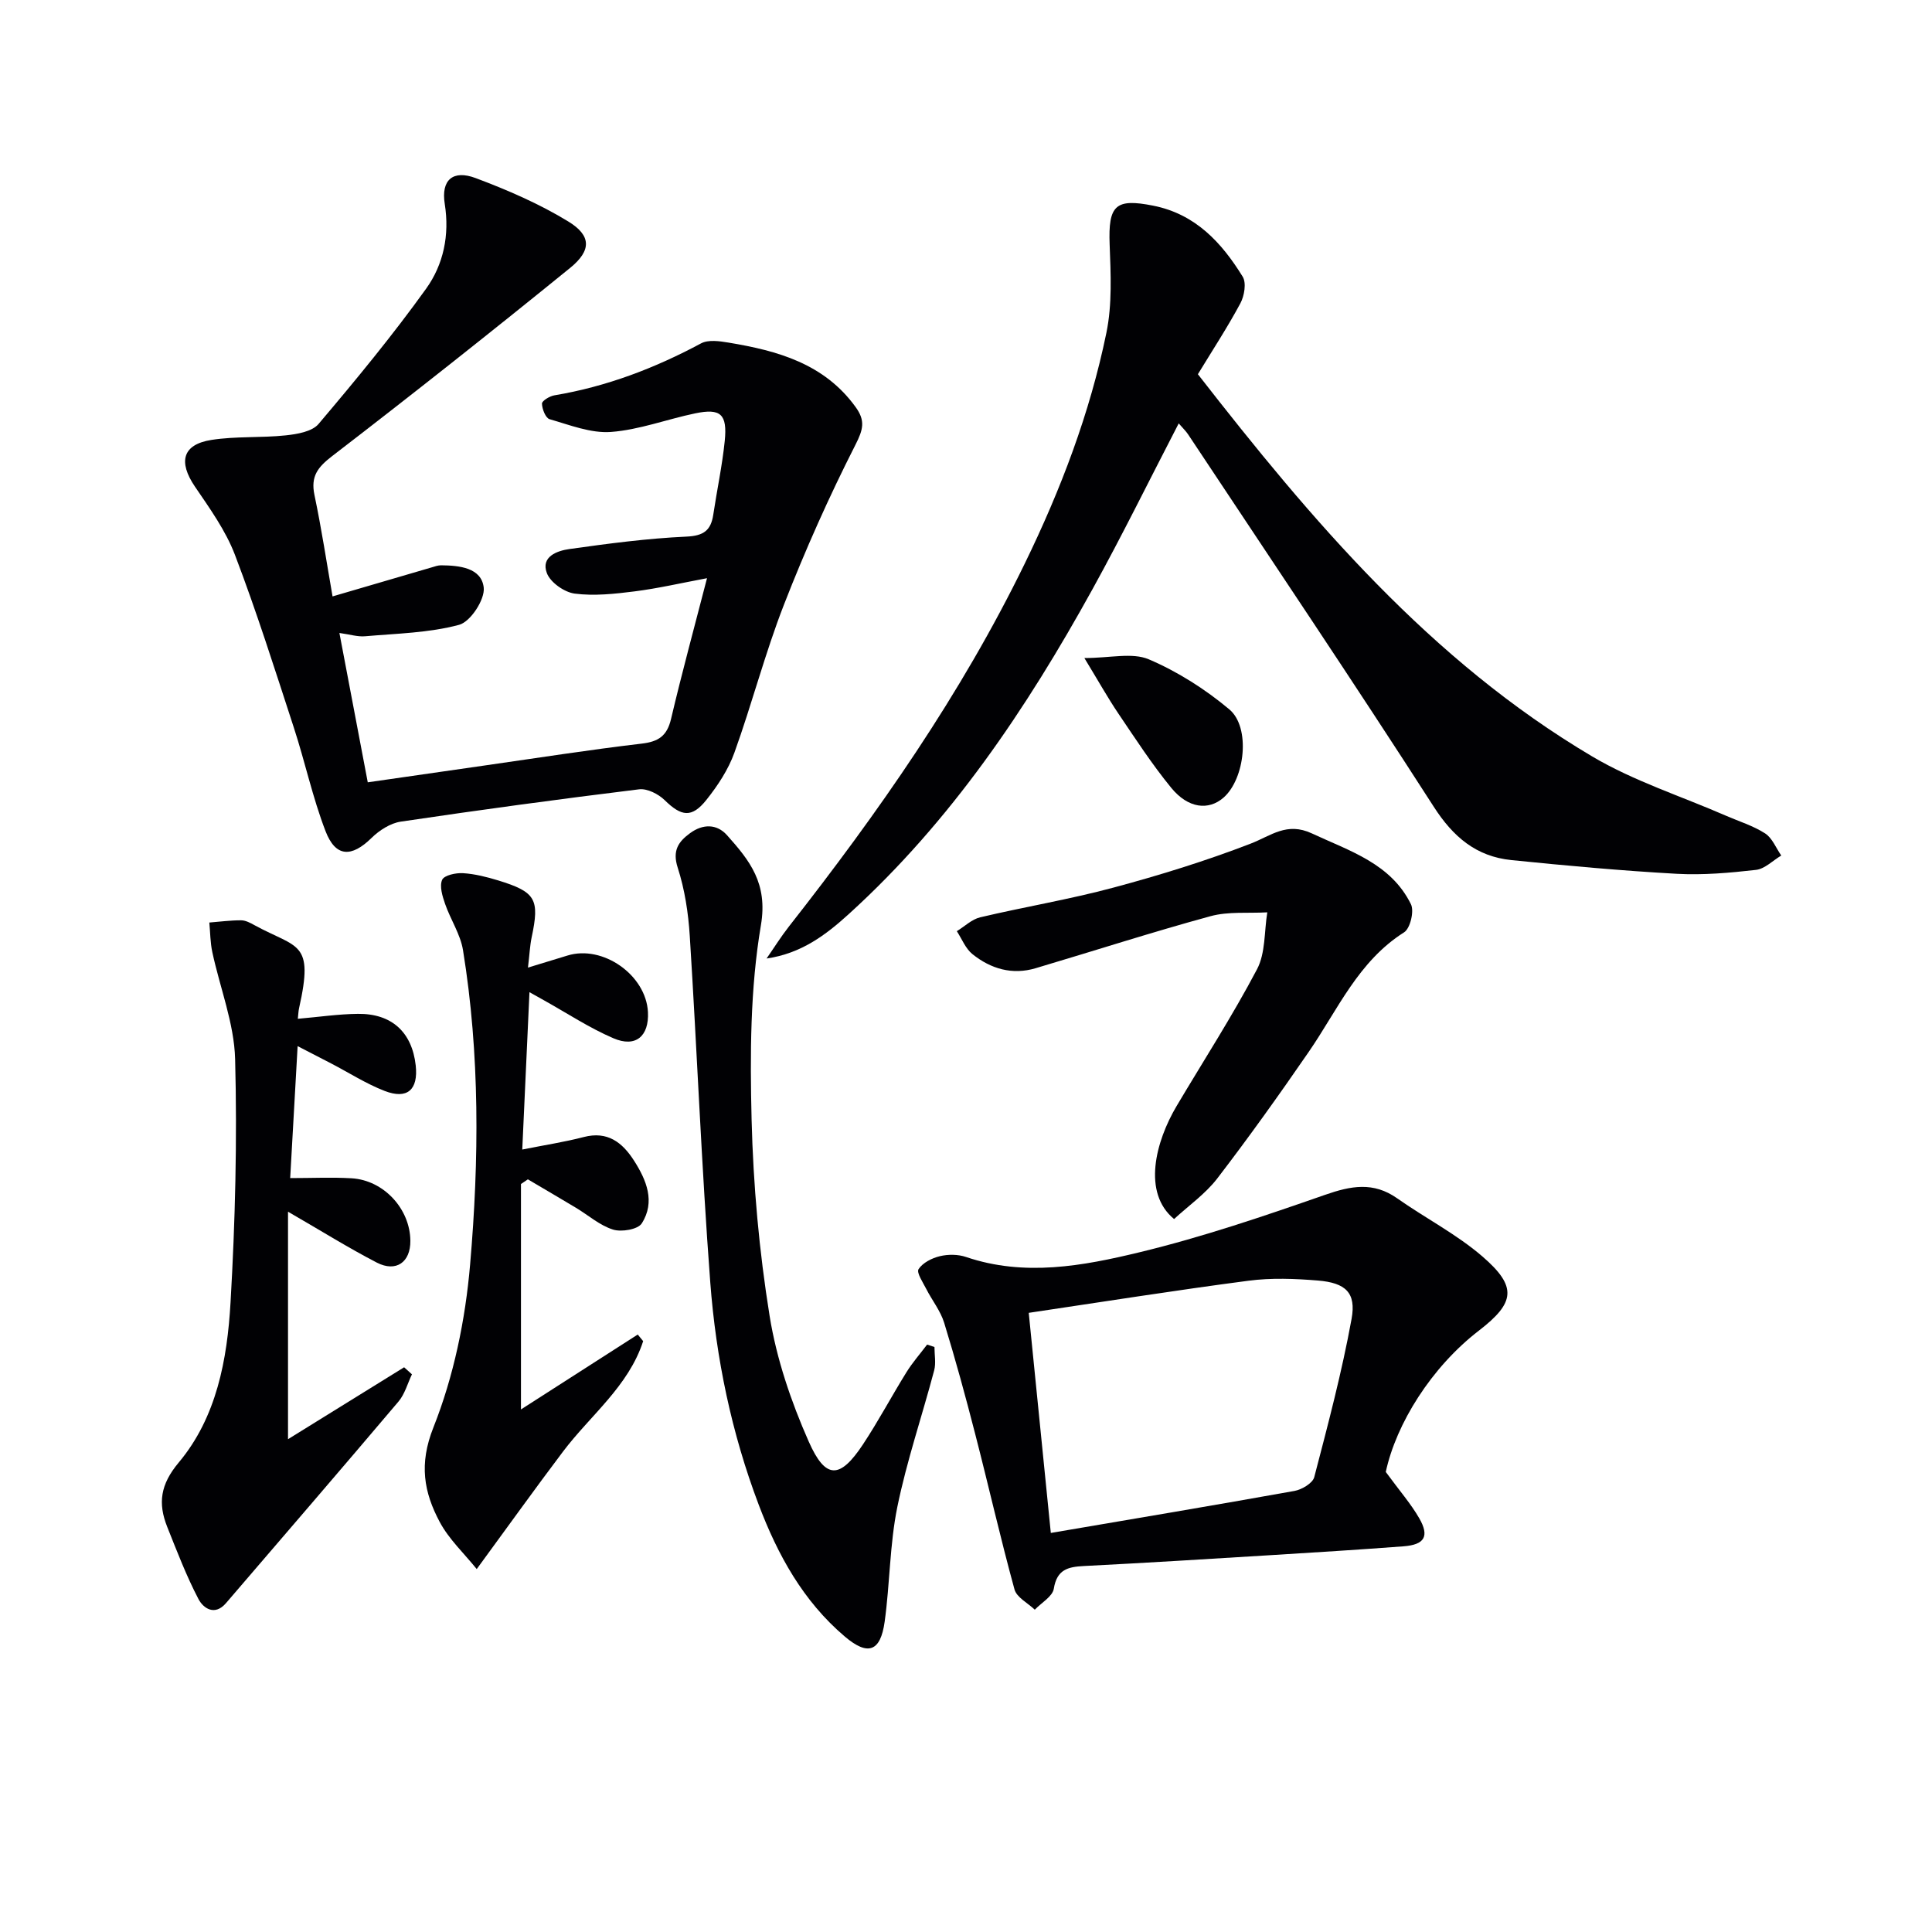 <svg enable-background="new 0 0 400 400" viewBox="0 0 400 400" xmlns="http://www.w3.org/2000/svg"><g fill="#010104"><path d="m68.85 123.48c7.2-2.11 13.86-4.07 20.53-6.01.63-.19 1.29-.43 1.93-.43 3.8.03 8.37.5 8.84 4.61.28 2.46-2.74 7.08-5.09 7.71-6.25 1.68-12.93 1.8-19.46 2.37-1.55.14-3.17-.38-5.33-.68 2 10.53 3.88 20.42 5.87 30.92 8.22-1.18 16.2-2.34 24.18-3.48 10.84-1.55 21.66-3.25 32.53-4.53 3.5-.41 5.25-1.6 6.08-5.1 2.24-9.51 4.81-18.93 7.45-29.15-5.41 1.01-10.18 2.12-15 2.73-4.1.52-8.35.98-12.4.46-2.14-.28-5.04-2.32-5.76-4.25-1.29-3.42 2.16-4.63 4.69-4.98 8.03-1.13 16.1-2.2 24.19-2.57 3.6-.16 5.09-1.29 5.58-4.57.76-5.08 1.85-10.13 2.37-15.23.56-5.57-.84-6.81-6.11-5.72-5.84 1.21-11.57 3.41-17.44 3.85-4.16.31-8.53-1.44-12.71-2.64-.82-.23-1.56-2.1-1.58-3.23-.01-.57 1.59-1.55 2.57-1.71 10.77-1.8 20.77-5.61 30.37-10.76 1.5-.8 3.82-.47 5.67-.16 10.15 1.68 19.82 4.34 26.33 13.35 2.04 2.82 1.58 4.63-.05 7.83-5.47 10.76-10.41 21.83-14.79 33.08-3.91 10.02-6.61 20.51-10.26 30.64-1.26 3.51-3.45 6.83-5.8 9.78-3.04 3.81-5.2 3.42-8.64.05-1.3-1.27-3.62-2.45-5.3-2.24-16.47 2.02-32.92 4.25-49.33 6.69-2.15.32-4.44 1.79-6.04 3.36-4.16 4.09-7.46 4.04-9.55-1.41-2.67-6.94-4.23-14.29-6.54-21.37-3.91-11.99-7.72-24.04-12.21-35.82-1.92-5.03-5.21-9.61-8.28-14.12-3.49-5.14-2.59-8.73 3.42-9.67 5.04-.79 10.26-.4 15.36-.94 2.37-.25 5.47-.77 6.82-2.37 7.71-9.1 15.32-18.33 22.27-28.01 3.58-4.99 4.88-11.07 3.85-17.55-.79-4.95 1.68-7.11 6.4-5.34 6.61 2.48 13.2 5.33 19.2 9 4.77 2.92 4.79 5.99.37 9.59-16.25 13.2-32.67 26.2-49.27 38.96-3 2.31-4.48 4.19-3.68 8.04 1.48 7.05 2.56 14.21 3.75 21.02z"/><path d="m244.04 87.66c-6.1 11.77-11.71 23.21-17.87 34.36-13.66 24.74-29.31 48.03-50.41 67.2-4.75 4.32-9.84 8.19-17.05 9.23 1.53-2.2 2.95-4.48 4.6-6.59 18.53-23.61 35.67-48.11 48.86-75.19 7.45-15.29 13.48-31.12 16.9-47.78 1.21-5.89.9-12.18.67-18.26-.31-8.13 1.19-9.61 9.01-8.05 8.75 1.73 14.18 7.64 18.54 14.71.79 1.29.34 3.97-.48 5.5-2.66 4.96-5.75 9.68-8.8 14.69 23.54 30.24 48.18 59.32 81.63 79.13 8.63 5.11 18.43 8.23 27.69 12.27 2.73 1.19 5.65 2.08 8.12 3.67 1.48.96 2.25 3.01 3.34 4.58-1.74 1.03-3.4 2.76-5.23 2.97-5.44.62-10.97 1.11-16.42.81-11.43-.64-22.84-1.68-34.24-2.84-7.24-.74-12.02-4.76-16.06-11.05-16.64-25.88-33.83-51.41-50.84-77.06-.45-.69-1.07-1.27-1.96-2.3z"/><path d="m286.91 304.75c2.9 3.96 5.21 6.6 6.93 9.59 2.15 3.74 1.11 5.48-3.27 5.81-9.28.7-18.56 1.28-27.84 1.85-12.78.79-25.56 1.58-38.35 2.23-3.29.17-5.56.73-6.2 4.69-.26 1.62-2.57 2.91-3.94 4.35-1.45-1.39-3.75-2.54-4.2-4.2-2.93-10.68-5.38-21.5-8.15-32.23-1.98-7.7-4.07-15.38-6.41-22.97-.76-2.48-2.51-4.65-3.71-7.01-.69-1.36-2.06-3.38-1.59-4.1.86-1.32 2.77-2.29 4.41-2.68 1.71-.41 3.77-.4 5.43.17 12.09 4.1 24.16 1.86 35.86-.97 13.02-3.14 25.78-7.48 38.45-11.9 5.36-1.87 10-2.76 14.94.72 5.82 4.1 12.28 7.41 17.63 12.02 7.28 6.28 6.78 9.59-.7 15.36-9.85 7.58-17.14 19.28-19.29 29.27zm-69.35 12.63c17.19-2.93 33.84-5.72 50.45-8.7 1.53-.28 3.76-1.6 4.09-2.85 2.84-10.86 5.72-21.74 7.73-32.77.99-5.44-1.25-7.47-6.98-7.94-4.76-.39-9.64-.58-14.35.04-15.07 1.97-30.09 4.36-45.51 6.65 1.53 15.28 2.96 29.58 4.57 45.57z"/><path d="m59.63 250.87v47.1c7.73-4.79 15.88-9.84 24.04-14.89.54.49 1.08.97 1.62 1.46-.91 1.89-1.47 4.08-2.79 5.64-11.83 13.97-23.78 27.83-35.71 41.73-2.34 2.73-4.71 1.06-5.71-.86-2.5-4.79-4.45-9.89-6.46-14.93-1.94-4.88-1.44-8.76 2.39-13.33 7.84-9.36 10.04-21.32 10.72-33.12.97-16.77 1.39-33.61.95-50.4-.2-7.41-3.14-14.74-4.72-22.13-.43-2-.43-4.09-.62-6.14 2.19-.17 4.38-.47 6.57-.46.93 0 1.92.53 2.78 1.01 8.95 4.88 12.36 3.24 9.23 17.18-.14.61-.15 1.25-.26 2.2 4.31-.37 8.37-.98 12.43-1.02 7.03-.09 11.22 3.81 11.98 10.68.55 5.02-1.73 7.1-6.45 5.27-3.84-1.49-7.38-3.77-11.05-5.68-2.02-1.05-4.05-2.09-6.95-3.59-.55 9.81-1.06 18.82-1.54 27.32 4.54 0 8.63-.2 12.7.04 6.68.39 12.13 6.34 12.18 12.95.04 4.41-2.93 6.57-6.94 4.51-5.89-3.05-11.51-6.57-18.39-10.54z"/><path d="m109.31 200.33c3.46-1.05 5.82-1.76 8.16-2.49 7.31-2.28 16.29 4.01 16.68 11.7.25 4.99-2.53 7.41-7.15 5.42-5-2.15-9.61-5.2-14.4-7.87-.71-.4-1.42-.8-2.98-1.67-.51 11.07-.99 21.52-1.49 32.58 4.7-.94 8.77-1.56 12.73-2.59 4.94-1.29 8 1.14 10.39 4.86 2.6 4.05 4.47 8.55 1.62 13.02-.8 1.26-4.2 1.83-5.95 1.28-2.75-.86-5.1-2.96-7.64-4.49-3.31-1.99-6.66-3.94-9.99-5.91-.48.32-.95.65-1.43.97v46.67c8.09-5.19 16.13-10.35 24.18-15.51.37.46.75.91 1.12 1.37-3.04 9.36-10.92 15.34-16.6 22.87-5.8 7.68-11.4 15.51-17.86 24.32-2.62-3.26-5.76-6.18-7.66-9.75-3.28-6.15-4.33-11.98-1.31-19.57 4.21-10.6 6.62-22.3 7.6-33.72 1.87-21.67 2.04-43.49-1.47-65.1-.54-3.31-2.59-6.34-3.71-9.58-.55-1.59-1.19-3.65-.61-4.98.42-.95 2.84-1.47 4.31-1.38 2.45.15 4.92.78 7.29 1.5 7.81 2.4 8.61 3.89 6.93 11.8-.36 1.73-.43 3.51-.76 6.25z"/><path d="m193.47 278.89c0 1.62.34 3.32-.06 4.84-2.5 9.44-5.68 18.74-7.63 28.28-1.58 7.77-1.53 15.85-2.62 23.74-.87 6.26-3.49 7.12-8.25 3.08-8.63-7.32-13.89-16.9-17.82-27.27-5.63-14.85-8.85-30.34-10.04-46.1-1.8-23.86-2.73-47.79-4.24-71.67-.3-4.77-1.04-9.63-2.5-14.16-1.14-3.54.15-5.37 2.57-7.14 2.64-1.93 5.53-1.95 7.66.45 4.66 5.22 8.47 9.94 7 18.61-2.23 13.16-2.26 26.82-1.93 40.24.34 13.59 1.57 27.25 3.73 40.66 1.43 8.89 4.44 17.73 8.09 25.99 3.5 7.94 6.49 7.78 11.23.62 3.21-4.85 5.94-10.01 9.01-14.95 1.25-2.02 2.84-3.82 4.28-5.73.5.18 1.01.35 1.52.51z"/><path d="m243.08 252.39c-6.62-5.45-3.83-16.05.52-23.39 5.59-9.42 11.55-18.64 16.65-28.32 1.78-3.37 1.48-7.83 2.13-11.79-3.94.23-8.05-.22-11.77.8-12.14 3.31-24.13 7.19-36.2 10.77-4.84 1.44-9.28.13-13.08-2.92-1.43-1.15-2.18-3.14-3.23-4.75 1.61-.98 3.1-2.46 4.84-2.87 9.18-2.17 18.52-3.71 27.62-6.16 9.58-2.57 19.11-5.52 28.36-9.09 4.25-1.64 7.49-4.55 12.69-2.12 7.84 3.66 16.35 6.22 20.51 14.66.71 1.43-.15 5.02-1.42 5.82-9.5 6.01-13.73 16.02-19.72 24.72-6.12 8.89-12.39 17.68-18.96 26.24-2.47 3.21-5.95 5.64-8.94 8.4z"/><path d="m224.51 136.24c5.35 0 9.9-1.19 13.32.26 5.97 2.54 11.69 6.18 16.68 10.36 4.46 3.73 3.25 14.38-1.18 18.27-3.1 2.72-7.33 2.26-10.83-2.01-3.99-4.87-7.44-10.19-10.97-15.41-2.2-3.27-4.13-6.72-7.02-11.47z"/></g></svg>